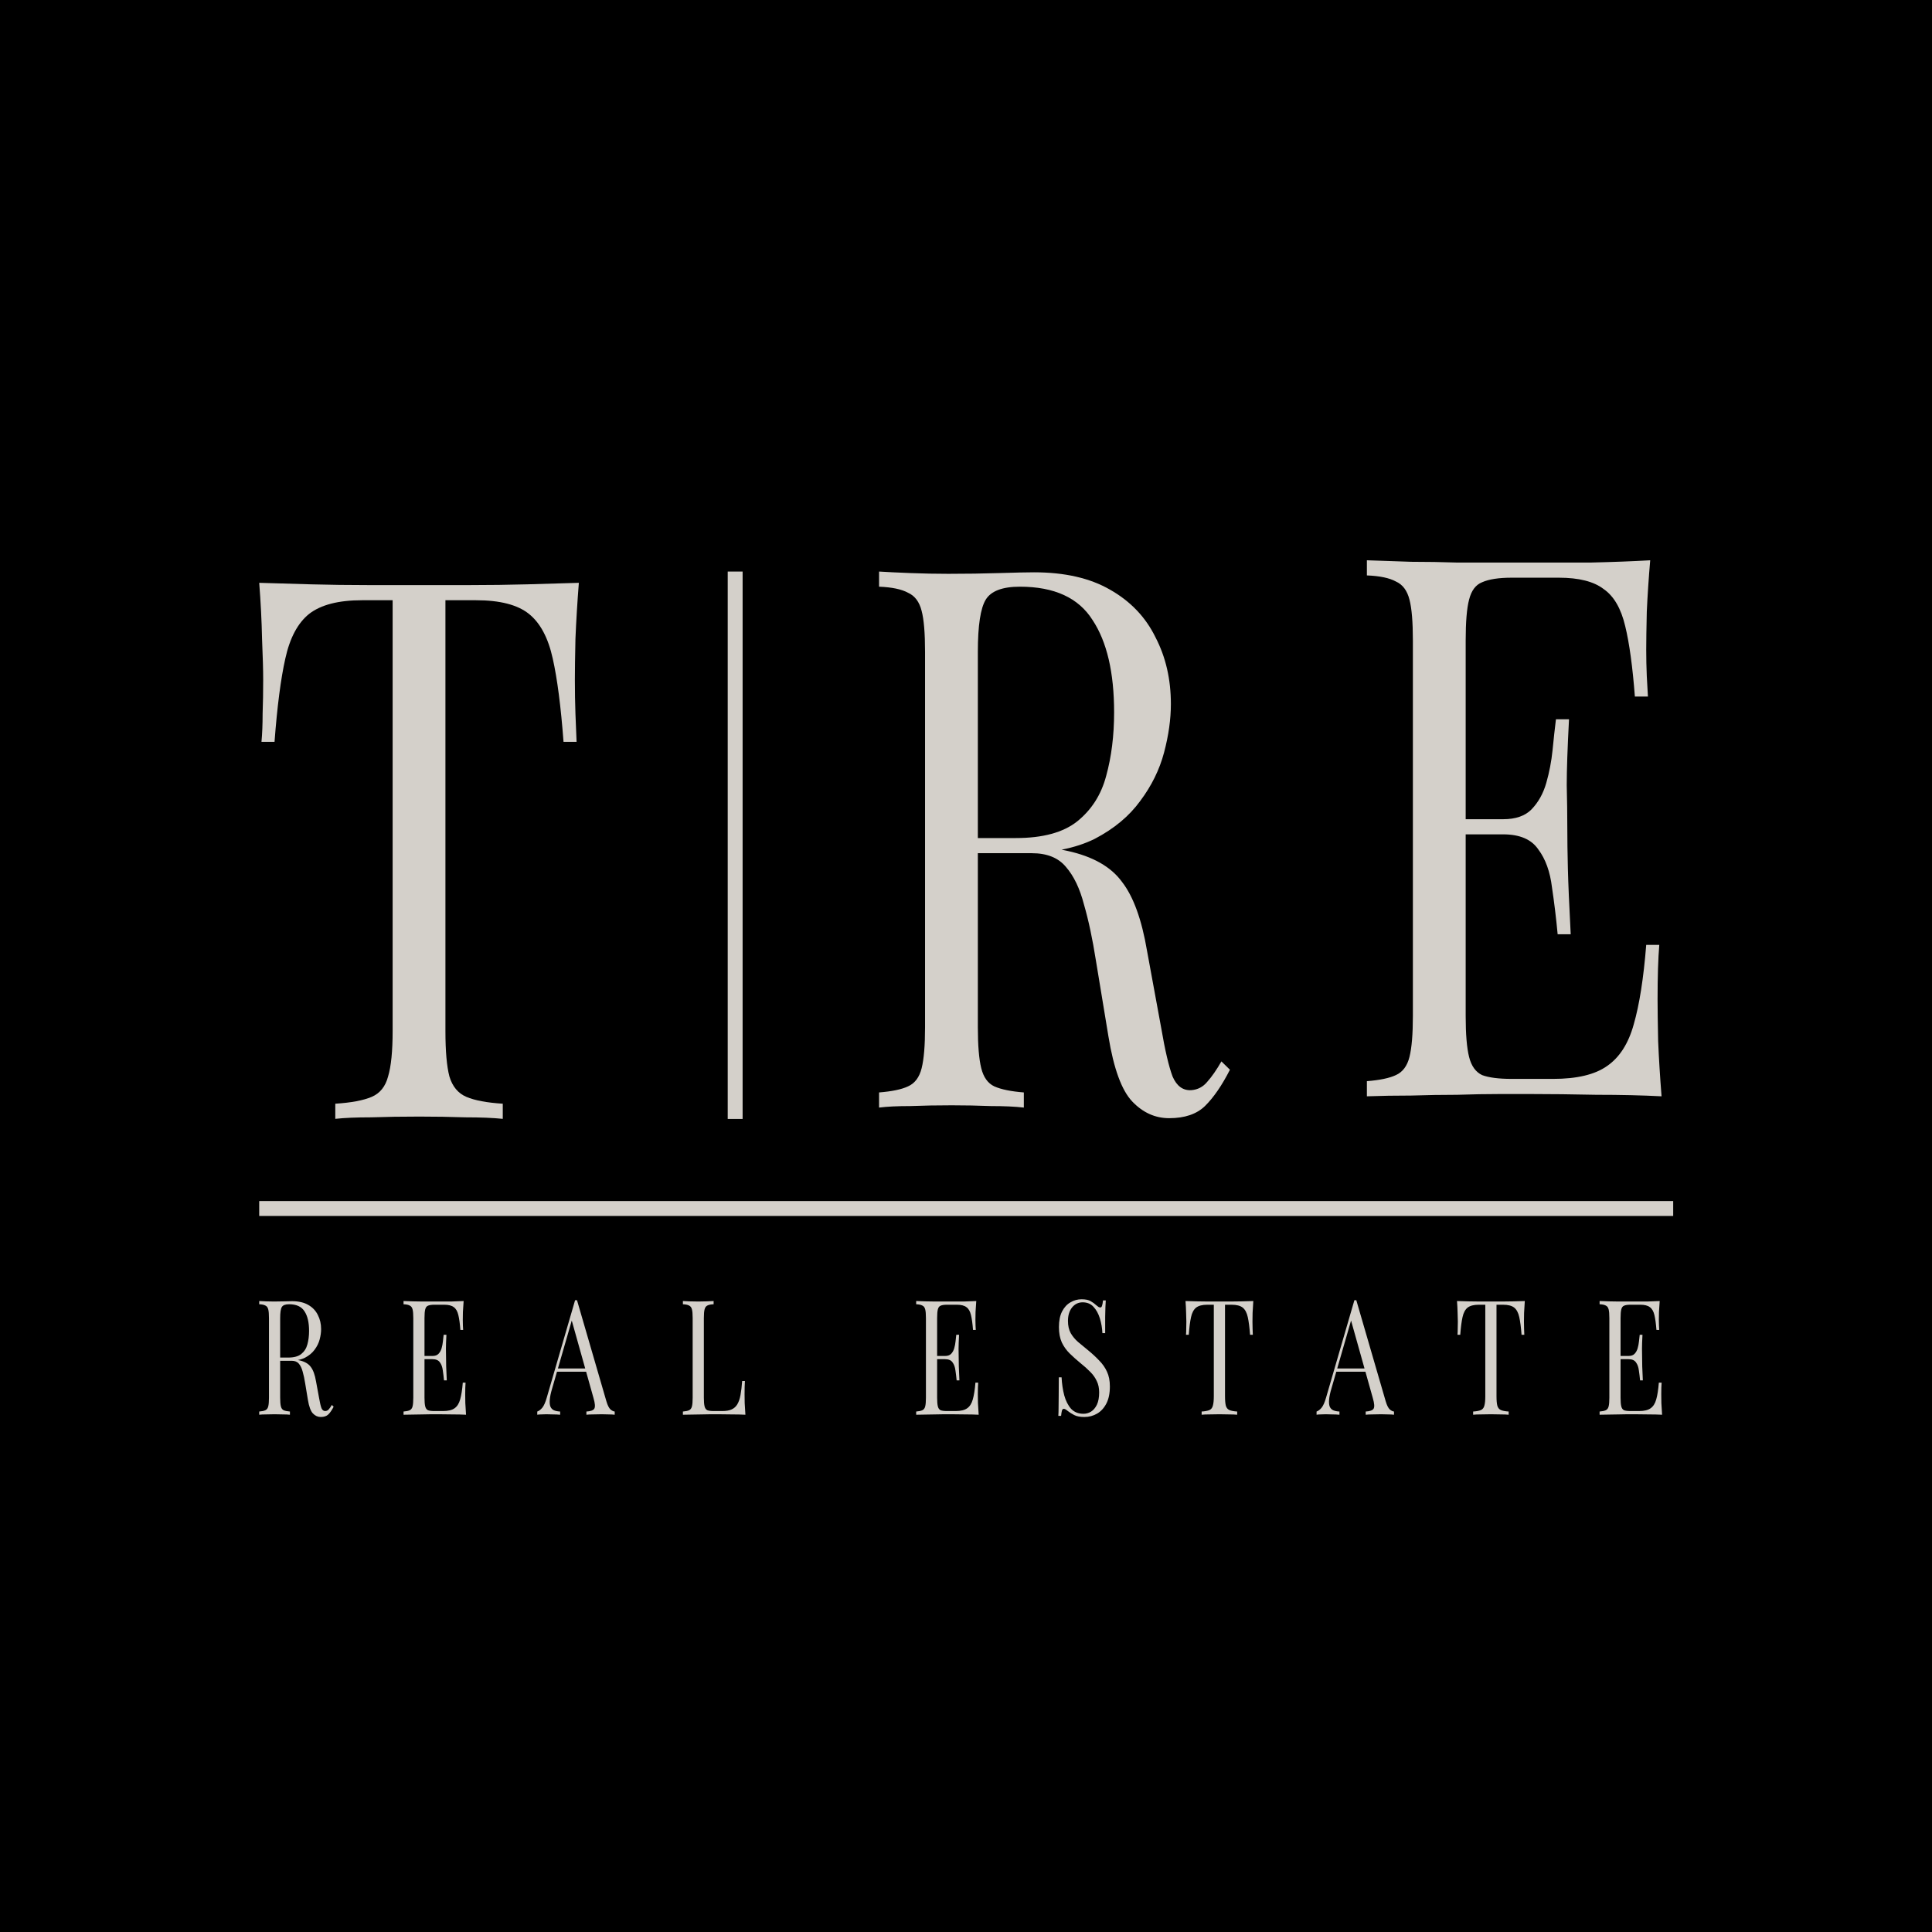 <?xml version="1.0" encoding="UTF-8"?> <svg xmlns="http://www.w3.org/2000/svg" width="1200" height="1200" viewBox="0 0 1200 1200" fill="none"><rect width="1200" height="1200" fill="black"></rect><path d="M452 695V355H461.25V695H452Z" fill="#D4D0CA"></path><path d="M546 355C550.937 355.313 557.402 355.627 565.395 355.94C573.388 356.254 581.264 356.411 589.022 356.411C600.071 356.411 610.651 356.254 620.76 355.94C630.869 355.627 638.039 355.47 642.271 355.47C661.313 355.47 677.064 359.076 689.524 366.286C702.219 373.497 711.623 383.372 717.735 395.912C724.083 408.138 727.257 421.932 727.257 437.294C727.257 446.699 725.846 456.731 723.025 467.39C720.204 478.049 715.267 488.081 708.214 497.486C701.396 506.891 691.993 514.728 680.003 520.998C668.013 526.955 652.85 529.933 634.512 529.933H600.659V520.528H630.986C647.678 520.528 660.373 517.079 669.071 510.182C678.005 502.972 684 493.567 687.056 481.967C690.347 470.054 691.993 456.888 691.993 442.467C691.993 417.7 687.526 398.577 678.592 385.096C669.894 371.302 654.848 364.405 633.455 364.405C622.64 364.405 615.588 367.07 612.296 372.399C609.005 377.729 607.359 388.545 607.359 404.847V638.09C607.359 649.376 608.065 657.841 609.475 663.484C610.886 669.127 613.589 672.889 617.586 674.77C621.817 676.651 627.93 677.905 635.923 678.532V687.937C630.516 687.31 623.698 686.996 615.47 686.996C607.477 686.683 599.366 686.526 591.138 686.526C581.969 686.526 573.388 686.683 565.395 686.996C557.402 686.996 550.937 687.31 546 687.937V678.532C553.993 677.905 559.988 676.651 563.985 674.77C568.216 672.889 571.037 669.127 572.448 663.484C573.859 657.841 574.564 649.376 574.564 638.09V404.847C574.564 393.247 573.859 384.783 572.448 379.453C571.037 373.81 568.216 370.048 563.985 368.167C559.988 365.973 553.993 364.718 546 364.405V355ZM602.07 521.939C614.765 522.566 624.756 523.35 632.044 524.29C639.332 524.917 645.209 525.544 649.676 526.171C654.378 526.798 658.845 527.582 663.076 528.522C678.828 531.971 690.112 538.398 696.93 547.803C703.982 556.894 709.155 571.158 712.446 590.595L721.262 638.561C723.613 652.355 725.964 662.387 728.315 668.657C730.901 674.613 734.78 677.435 739.952 677.121C743.948 676.808 747.24 675.083 749.826 671.948C752.647 668.813 755.585 664.581 758.642 659.252L763.931 664.424C758.994 674.143 753.822 681.667 748.415 686.996C743.243 692.012 735.838 694.521 726.199 694.521C717.5 694.521 709.86 691.072 703.277 684.175C696.695 677.278 691.758 663.797 688.466 643.733L680.708 596.708C678.592 583.228 676.124 571.629 673.303 561.91C670.717 551.878 666.955 544.041 662.018 538.398C657.317 532.755 650.264 529.933 640.86 529.933H602.775L602.07 521.939Z" fill="#D4D0CA"></path><path d="M1024.97 348C1024.03 358.972 1023.32 369.632 1022.85 379.977C1022.62 390.323 1022.5 398.16 1022.5 403.49C1022.5 409.133 1022.62 414.619 1022.85 419.948C1023.09 424.964 1023.32 429.197 1023.56 432.645H1015.45C1014.04 414.149 1012.04 399.571 1009.45 388.912C1006.86 377.939 1002.4 370.259 996.051 365.87C989.938 361.167 980.652 358.816 968.192 358.816H938.923C930.93 358.816 924.817 359.756 920.586 361.637C916.589 363.205 913.886 366.81 912.475 372.453C911.065 377.783 910.359 386.247 910.359 397.847V631.09C910.359 642.376 911.065 650.841 912.475 656.484C913.886 662.127 916.589 665.889 920.586 667.77C924.817 669.338 930.93 670.121 938.923 670.121H964.666C979.477 670.121 990.644 667.457 998.167 662.127C1005.92 656.798 1011.45 648.176 1014.74 636.263C1018.27 624.037 1020.85 607.578 1022.5 586.887H1030.61C1029.9 595.351 1029.55 606.637 1029.55 620.745C1029.55 626.701 1029.67 635.323 1029.9 646.609C1030.37 657.581 1031.08 669.024 1032.02 680.937C1020.03 680.31 1006.51 679.996 991.466 679.996C976.42 679.683 963.02 679.526 951.265 679.526C946.093 679.526 939.393 679.526 931.165 679.526C923.172 679.526 914.473 679.683 905.07 679.996C895.666 679.996 886.145 680.153 876.506 680.467C866.867 680.467 857.698 680.624 849 680.937V671.532C856.993 670.905 862.988 669.651 866.985 667.77C871.216 665.889 874.037 662.127 875.448 656.484C876.859 650.841 877.564 642.376 877.564 631.09V397.847C877.564 386.247 876.859 377.783 875.448 372.453C874.037 366.81 871.216 363.048 866.985 361.167C862.988 358.973 856.993 357.718 849 357.405V348C857.698 348.313 866.867 348.627 876.506 348.94C886.145 348.94 895.666 349.097 905.07 349.411C914.473 349.411 923.172 349.411 931.165 349.411C939.393 349.411 946.093 349.411 951.265 349.411C962.08 349.411 974.305 349.411 987.94 349.411C1001.81 349.097 1014.15 348.627 1024.97 348ZM964.313 508.826C964.313 508.826 964.313 510.393 964.313 513.528C964.313 516.663 964.313 518.231 964.313 518.231H899.78C899.78 518.231 899.78 516.663 899.78 513.528C899.78 510.393 899.78 508.826 899.78 508.826H964.313ZM974.54 446.753C973.599 464.622 973.129 478.259 973.129 487.664C973.364 497.069 973.482 505.691 973.482 513.528C973.482 521.366 973.599 529.987 973.834 539.392C974.069 548.797 974.657 562.434 975.598 580.304H967.487C966.546 570.272 965.371 560.553 963.96 551.148C962.785 541.43 959.964 533.592 955.497 527.636C951.265 521.366 943.978 518.231 933.633 518.231V508.826C941.392 508.826 947.269 506.788 951.265 502.712C955.497 498.323 958.553 492.837 960.434 486.253C962.315 479.67 963.608 472.93 964.313 466.033C965.018 458.822 965.724 452.396 966.429 446.753H974.54Z" fill="#D4D0CA"></path><path d="M359.536 362C358.596 373.913 357.89 385.513 357.42 396.799C357.185 407.771 357.068 416.236 357.068 422.192C357.068 429.716 357.185 436.77 357.42 443.353C357.655 449.937 357.89 455.737 358.125 460.753H350.015C348.369 438.808 346.136 421.565 343.315 409.025C340.494 396.172 335.557 386.923 328.504 381.28C321.451 375.637 310.519 372.816 295.708 372.816H276.666V640.388C276.666 652.928 277.489 662.333 279.134 668.603C281.015 674.873 284.541 679.105 289.713 681.3C294.885 683.494 302.408 684.905 312.282 685.532V694.937C306.17 694.31 298.412 693.996 289.008 693.996C279.604 693.683 270.083 693.526 260.444 693.526C249.865 693.526 239.874 693.683 230.47 693.996C221.301 693.996 213.896 694.31 208.254 694.937V685.532C218.128 684.905 225.651 683.494 230.823 681.3C235.995 679.105 239.404 674.873 241.049 668.603C242.93 662.333 243.87 652.928 243.87 640.388V372.816H224.828C210.252 372.816 199.32 375.637 192.032 381.28C184.979 386.923 180.043 396.172 177.221 409.025C174.4 421.565 172.167 438.808 170.521 460.753H162.411C162.881 455.737 163.116 449.937 163.116 443.353C163.351 436.77 163.468 429.716 163.468 422.192C163.468 416.236 163.233 407.771 162.763 396.799C162.528 385.513 161.94 373.913 161 362C170.874 362.313 181.571 362.627 193.09 362.94C204.845 363.254 216.6 363.411 228.354 363.411C240.109 363.411 250.806 363.411 260.444 363.411C270.083 363.411 280.662 363.411 292.182 363.411C303.937 363.411 315.691 363.254 327.446 362.94C339.201 362.627 349.897 362.313 359.536 362Z" fill="#D4D0CA"></path><path d="M1039.25 746H161V755.248H1039.25V746Z" fill="#D4D0CA"></path><path d="M161 808.097C162.047 808.164 163.419 808.23 165.114 808.297C166.81 808.364 168.48 808.396 170.126 808.396C172.47 808.396 174.714 808.364 176.858 808.297C179.002 808.23 180.523 808.197 181.421 808.197C185.46 808.197 188.802 808.962 191.445 810.491C194.137 812.02 196.132 814.115 197.429 816.776C198.775 819.369 199.448 822.295 199.448 825.554C199.448 827.549 199.149 829.676 198.551 831.938C197.952 834.199 196.905 836.327 195.409 838.322C193.963 840.317 191.968 841.979 189.425 843.309C186.882 844.573 183.665 845.204 179.775 845.204H172.594V843.209H179.027C182.568 843.209 185.261 842.478 187.106 841.015C189.001 839.486 190.273 837.491 190.921 835.03C191.619 832.503 191.968 829.71 191.968 826.651C191.968 821.397 191.021 817.341 189.126 814.481C187.281 811.556 184.089 810.092 179.551 810.092C177.257 810.092 175.761 810.658 175.063 811.788C174.365 812.918 174.016 815.212 174.016 818.671V868.147C174.016 870.541 174.165 872.336 174.464 873.533C174.764 874.73 175.337 875.528 176.185 875.927C177.083 876.326 178.379 876.593 180.075 876.725V878.72C178.928 878.588 177.481 878.521 175.736 878.521C174.041 878.454 172.32 878.421 170.575 878.421C168.63 878.421 166.81 878.454 165.114 878.521C163.419 878.521 162.047 878.588 161 878.72V876.725C162.696 876.593 163.967 876.326 164.815 875.927C165.713 875.528 166.311 874.73 166.61 873.533C166.909 872.336 167.059 870.541 167.059 868.147V818.671C167.059 816.21 166.909 814.414 166.61 813.284C166.311 812.087 165.713 811.289 164.815 810.89C163.967 810.424 162.696 810.159 161 810.092V808.097ZM172.894 843.509C175.586 843.641 177.706 843.808 179.252 844.007C180.798 844.14 182.044 844.274 182.992 844.406C183.989 844.539 184.937 844.706 185.834 844.905C189.176 845.636 191.569 847 193.015 848.995C194.511 850.923 195.609 853.949 196.307 858.072L198.177 868.247C198.675 871.172 199.174 873.301 199.673 874.631C200.221 875.895 201.044 876.493 202.141 876.426C202.989 876.359 203.687 875.994 204.236 875.329C204.834 874.663 205.457 873.766 206.106 872.636L207.228 873.733C206.181 875.795 205.083 877.391 203.937 878.521C202.839 879.585 201.269 880.117 199.224 880.117C197.379 880.117 195.758 879.386 194.362 877.922C192.965 876.459 191.918 873.6 191.22 869.344L189.574 859.369C189.126 856.509 188.602 854.049 188.004 851.987C187.455 849.86 186.657 848.197 185.61 847C184.613 845.803 183.117 845.204 181.122 845.204H173.043L172.894 843.509ZM287.973 808.097C287.773 810.424 287.623 812.686 287.524 814.88C287.474 817.075 287.449 818.738 287.449 819.868C287.449 821.065 287.474 822.229 287.524 823.359C287.573 824.424 287.623 825.321 287.673 826.052H285.953C285.654 822.129 285.23 819.037 284.681 816.776C284.132 814.448 283.185 812.818 281.839 811.888C280.542 810.89 278.572 810.392 275.93 810.392H269.721C268.025 810.392 266.729 810.591 265.831 810.99C264.983 811.322 264.41 812.087 264.111 813.284C263.812 814.414 263.662 816.21 263.662 818.671V868.147C263.662 870.541 263.812 872.336 264.111 873.533C264.41 874.73 264.983 875.528 265.831 875.927C266.729 876.259 268.025 876.426 269.721 876.426H275.181C278.323 876.426 280.691 875.86 282.288 874.73C283.933 873.6 285.105 871.771 285.803 869.244C286.551 866.651 287.1 863.159 287.449 858.77H289.17C289.02 860.566 288.945 862.96 288.945 865.952C288.945 867.216 288.97 869.044 289.02 871.438C289.119 873.766 289.269 876.194 289.469 878.72C286.925 878.588 284.057 878.521 280.866 878.521C277.675 878.454 274.832 878.421 272.339 878.421C271.242 878.421 269.82 878.421 268.075 878.421C266.379 878.421 264.534 878.454 262.54 878.521C260.545 878.521 258.525 878.554 256.481 878.621C254.436 878.621 252.491 878.653 250.646 878.72V876.725C252.341 876.593 253.613 876.326 254.461 875.927C255.359 875.528 255.957 874.73 256.256 873.533C256.556 872.336 256.705 870.541 256.705 868.147V818.671C256.705 816.21 256.556 814.414 256.256 813.284C255.957 812.087 255.359 811.289 254.461 810.89C253.613 810.424 252.341 810.159 250.646 810.092V808.097C252.491 808.164 254.436 808.23 256.481 808.297C258.525 808.297 260.545 808.33 262.54 808.396C264.534 808.396 266.379 808.396 268.075 808.396C269.82 808.396 271.242 808.396 272.339 808.396C274.632 808.396 277.226 808.396 280.118 808.396C283.06 808.33 285.678 808.23 287.973 808.097ZM275.107 842.212C275.107 842.212 275.107 842.544 275.107 843.209C275.107 843.875 275.107 844.207 275.107 844.207H261.418C261.418 844.207 261.418 843.875 261.418 843.209C261.418 842.544 261.418 842.212 261.418 842.212H275.107ZM277.276 829.045C277.076 832.835 276.977 835.728 276.977 837.723C277.026 839.718 277.052 841.546 277.052 843.209C277.052 844.872 277.076 846.701 277.126 848.696C277.176 850.691 277.301 853.583 277.5 857.374H275.78C275.58 855.246 275.331 853.184 275.032 851.189C274.782 849.127 274.183 847.466 273.237 846.202C272.339 844.872 270.793 844.207 268.599 844.207V842.212C270.245 842.212 271.491 841.78 272.339 840.915C273.237 839.984 273.884 838.82 274.284 837.424C274.682 836.027 274.957 834.598 275.107 833.134C275.256 831.605 275.406 830.242 275.555 829.045H277.276ZM358.389 807.598L376.641 870.341C377.389 872.868 378.237 874.564 379.184 875.429C380.132 876.227 381.004 876.658 381.803 876.725V878.72C380.806 878.588 379.583 878.521 378.137 878.521C376.691 878.454 375.245 878.421 373.799 878.421C371.854 878.421 370.034 878.454 368.338 878.521C366.642 878.521 365.271 878.588 364.224 878.72V876.725C366.767 876.593 368.388 876.027 369.086 875.03C369.784 873.965 369.634 871.738 368.637 868.346L354.724 818.771L355.921 817.474L342.905 862.561C342.107 865.221 341.634 867.481 341.484 869.344C341.335 871.139 341.46 872.569 341.858 873.633C342.307 874.698 343.03 875.461 344.027 875.927C345.075 876.393 346.371 876.658 347.917 876.725V878.72C346.52 878.588 345.05 878.521 343.504 878.521C342.008 878.454 340.611 878.421 339.315 878.421C338.068 878.421 336.996 878.454 336.098 878.521C335.251 878.521 334.453 878.588 333.705 878.72V876.725C334.702 876.393 335.724 875.628 336.772 874.431C337.819 873.167 338.767 871.04 339.614 868.047L357.193 807.598C357.392 807.598 357.591 807.598 357.791 807.598C357.991 807.598 358.19 807.598 358.389 807.598ZM367.515 849.992V851.987H345.224L345.972 849.992H367.515ZM443.241 808.097V810.092C441.546 810.159 440.249 810.424 439.351 810.89C438.504 811.289 437.93 812.087 437.631 813.284C437.332 814.414 437.182 816.21 437.182 818.671V868.147C437.182 870.541 437.332 872.336 437.631 873.533C437.93 874.73 438.504 875.528 439.351 875.927C440.249 876.259 441.546 876.426 443.241 876.426H448.701C451.046 876.426 452.941 876.094 454.386 875.429C455.883 874.763 457.055 873.733 457.902 872.336C458.8 870.873 459.473 868.945 459.922 866.551C460.371 864.157 460.72 861.231 460.969 857.773H462.69C462.54 859.835 462.465 862.561 462.465 865.952C462.465 867.216 462.491 869.044 462.54 871.438C462.64 873.766 462.79 876.194 462.989 878.72C460.445 878.588 457.578 878.521 454.386 878.521C451.196 878.454 448.353 878.421 445.859 878.421C444.763 878.421 443.341 878.421 441.595 878.421C439.9 878.421 438.055 878.454 436.06 878.521C434.066 878.521 432.046 878.554 430.001 878.621C427.957 878.621 426.012 878.653 424.166 878.72V876.725C425.862 876.593 427.134 876.326 427.981 875.927C428.879 875.528 429.477 874.73 429.777 873.533C430.076 872.336 430.225 870.541 430.225 868.147V818.671C430.225 816.21 430.076 814.414 429.777 813.284C429.477 812.087 428.879 811.289 427.981 810.89C427.134 810.424 425.862 810.159 424.166 810.092V808.097C425.214 808.164 426.586 808.23 428.28 808.297C429.976 808.364 431.796 808.396 433.741 808.396C435.487 808.396 437.208 808.364 438.902 808.297C440.648 808.23 442.094 808.164 443.241 808.097ZM606.378 808.097C606.18 810.424 606.03 812.686 605.93 814.88C605.88 817.075 605.855 818.738 605.855 819.868C605.855 821.065 605.88 822.229 605.93 823.359C605.98 824.424 606.03 825.321 606.079 826.052H604.359C604.06 822.129 603.636 819.037 603.087 816.776C602.539 814.448 601.591 812.818 600.245 811.888C598.948 810.89 596.979 810.392 594.335 810.392H588.127C586.432 810.392 585.135 810.591 584.237 810.99C583.39 811.322 582.816 812.087 582.516 813.284C582.217 814.414 582.068 816.21 582.068 818.671V868.147C582.068 870.541 582.217 872.336 582.516 873.533C582.816 874.73 583.39 875.528 584.237 875.927C585.135 876.259 586.432 876.426 588.127 876.426H593.587C596.729 876.426 599.098 875.86 600.693 874.73C602.339 873.6 603.511 871.771 604.209 869.244C604.957 866.651 605.506 863.159 605.855 858.77H607.575C607.426 860.566 607.351 862.96 607.351 865.952C607.351 867.216 607.376 869.044 607.426 871.438C607.526 873.766 607.676 876.194 607.874 878.72C605.331 878.588 602.464 878.521 599.272 878.521C596.081 878.454 593.239 878.421 590.745 878.421C589.648 878.421 588.227 878.421 586.481 878.421C584.786 878.421 582.941 878.454 580.946 878.521C578.952 878.521 576.932 878.554 574.887 878.621C572.842 878.621 570.898 878.653 569.052 878.72V876.725C570.748 876.593 572.02 876.326 572.867 875.927C573.765 875.528 574.363 874.73 574.662 873.533C574.961 872.336 575.111 870.541 575.111 868.147V818.671C575.111 816.21 574.961 814.414 574.662 813.284C574.363 812.087 573.765 811.289 572.867 810.89C572.02 810.424 570.748 810.159 569.052 810.092V808.097C570.898 808.164 572.842 808.23 574.887 808.297C576.932 808.297 578.952 808.33 580.946 808.396C582.941 808.396 584.786 808.396 586.481 808.396C588.227 808.396 589.648 808.396 590.745 808.396C593.039 808.396 595.633 808.396 598.524 808.396C601.467 808.33 604.085 808.23 606.378 808.097ZM593.512 842.212C593.512 842.212 593.512 842.544 593.512 843.209C593.512 843.875 593.512 844.207 593.512 844.207H579.824C579.824 844.207 579.824 843.875 579.824 843.209C579.824 842.544 579.824 842.212 579.824 842.212H593.512ZM595.682 829.045C595.483 832.835 595.382 835.728 595.382 837.723C595.433 839.718 595.457 841.546 595.457 843.209C595.457 844.872 595.483 846.701 595.532 848.696C595.582 850.691 595.707 853.583 595.906 857.374H594.186C593.987 855.246 593.737 853.184 593.438 851.189C593.189 849.127 592.59 847.466 591.642 846.202C590.745 844.872 589.2 844.207 587.005 844.207V842.212C588.65 842.212 589.897 841.78 590.745 840.915C591.642 839.984 592.291 838.82 592.69 837.424C593.089 836.027 593.363 834.598 593.512 833.134C593.662 831.605 593.812 830.242 593.961 829.045H595.682ZM671.784 807C674.278 807 676.172 807.399 677.469 808.197C678.766 808.928 679.912 809.76 680.91 810.691C681.509 811.157 681.982 811.522 682.332 811.788C682.73 811.988 683.104 812.087 683.454 812.087C683.952 812.087 684.301 811.721 684.501 810.99C684.75 810.259 684.95 809.162 685.099 807.698H686.82C686.77 808.828 686.695 810.192 686.595 811.788C686.545 813.317 686.495 815.379 686.446 817.973C686.446 820.499 686.446 823.858 686.446 828.047H684.725C684.576 824.855 684.052 821.796 683.154 818.87C682.257 815.945 680.935 813.551 679.19 811.688C677.494 809.826 675.25 808.895 672.458 808.895C669.814 808.895 667.62 809.96 665.875 812.087C664.179 814.215 663.332 817.008 663.332 820.466C663.332 823.459 663.905 825.985 665.052 828.047C666.199 830.042 667.72 831.871 669.615 833.533C671.56 835.129 673.655 836.858 675.899 838.721C678.491 840.848 680.785 842.977 682.78 845.104C684.825 847.166 686.42 849.461 687.568 851.987C688.765 854.514 689.363 857.573 689.363 861.164C689.363 865.421 688.64 868.945 687.194 871.738C685.747 874.531 683.828 876.626 681.434 878.022C679.04 879.419 676.397 880.117 673.505 880.117C670.861 880.117 668.767 879.718 667.222 878.92C665.675 878.122 664.353 877.291 663.257 876.426C662.16 875.496 661.312 875.03 660.714 875.03C660.215 875.03 659.841 875.396 659.592 876.127C659.392 876.858 659.218 877.955 659.068 879.419H657.348C657.447 878.022 657.497 876.393 657.497 874.531C657.546 872.603 657.572 870.109 657.572 867.05C657.621 863.99 657.647 860.134 657.647 855.479H659.367C659.566 859.469 660.115 863.192 661.013 866.651C661.96 870.109 663.381 872.902 665.277 875.03C667.222 877.092 669.789 878.122 672.981 878.122C674.627 878.122 676.172 877.69 677.619 876.825C679.115 875.895 680.337 874.464 681.284 872.536C682.231 870.541 682.706 867.98 682.706 864.855C682.706 862.129 682.207 859.768 681.21 857.773C680.262 855.711 678.915 853.816 677.17 852.087C675.424 850.292 673.38 848.463 671.036 846.601C668.692 844.673 666.498 842.711 664.454 840.716C662.409 838.721 660.763 836.426 659.517 833.833C658.32 831.172 657.722 827.98 657.722 824.257C657.722 820.334 658.369 817.108 659.667 814.581C661.013 811.988 662.758 810.092 664.903 808.895C667.046 807.631 669.341 807 671.784 807ZM778.455 808.097C778.256 810.624 778.106 813.085 778.006 815.479C777.957 817.806 777.931 819.601 777.931 820.865C777.931 822.461 777.957 823.958 778.006 825.354C778.056 826.751 778.106 827.98 778.156 829.045H776.435C776.087 824.389 775.612 820.733 775.014 818.072C774.415 815.346 773.368 813.384 771.872 812.187C770.376 810.99 768.057 810.392 764.916 810.392H760.876V867.149C760.876 869.81 761.051 871.805 761.4 873.134C761.799 874.464 762.547 875.362 763.644 875.828C764.741 876.294 766.337 876.593 768.431 876.725V878.72C767.135 878.588 765.489 878.521 763.494 878.521C761.5 878.454 759.481 878.421 757.435 878.421C755.191 878.421 753.072 878.454 751.077 878.521C749.132 878.521 747.561 878.588 746.365 878.72V876.725C748.459 876.593 750.056 876.294 751.152 875.828C752.249 875.362 752.973 874.464 753.321 873.134C753.721 871.805 753.92 869.81 753.92 867.149V810.392H749.88C746.789 810.392 744.47 810.99 742.924 812.187C741.428 813.384 740.38 815.346 739.782 818.072C739.184 820.733 738.71 824.389 738.361 829.045H736.64C736.741 827.98 736.79 826.751 736.79 825.354C736.84 823.958 736.865 822.461 736.865 820.865C736.865 819.601 736.815 817.806 736.715 815.479C736.666 813.085 736.541 810.624 736.341 808.097C738.435 808.164 740.705 808.23 743.148 808.297C745.642 808.364 748.135 808.396 750.628 808.396C753.122 808.396 755.391 808.396 757.435 808.396C759.481 808.396 761.725 808.396 764.167 808.396C766.662 808.396 769.155 808.364 771.648 808.297C774.142 808.23 776.411 808.164 778.455 808.097ZM842.428 807.598L860.68 870.341C861.428 872.868 862.275 874.564 863.223 875.429C864.17 876.227 865.043 876.658 865.841 876.725V878.72C864.843 878.588 863.622 878.521 862.176 878.521C860.729 878.454 859.283 878.421 857.837 878.421C855.892 878.421 854.071 878.454 852.377 878.521C850.681 878.521 849.31 878.588 848.262 878.72V876.725C850.806 876.593 852.426 876.027 853.125 875.03C853.822 873.965 853.673 871.738 852.676 868.346L838.763 818.771L839.959 817.474L826.944 862.561C826.145 865.221 825.672 867.481 825.523 869.344C825.373 871.139 825.497 872.569 825.897 873.633C826.345 874.698 827.068 875.461 828.066 875.927C829.113 876.393 830.409 876.658 831.956 876.725V878.72C830.559 878.588 829.087 878.521 827.542 878.521C826.046 878.454 824.649 878.421 823.353 878.421C822.106 878.421 821.034 878.454 820.137 878.521C819.288 878.521 818.491 878.588 817.743 878.72V876.725C818.74 876.393 819.763 875.628 820.81 874.431C821.857 873.167 822.804 871.04 823.652 868.047L841.231 807.598C841.43 807.598 841.63 807.598 841.829 807.598C842.028 807.598 842.228 807.598 842.428 807.598ZM851.554 849.992V851.987H829.263L830.011 849.992H851.554ZM947.082 808.097C946.883 810.624 946.733 813.085 946.633 815.479C946.584 817.806 946.558 819.601 946.558 820.865C946.558 822.461 946.584 823.958 946.633 825.354C946.683 826.751 946.733 827.98 946.782 829.045H945.062C944.714 824.389 944.239 820.733 943.641 818.072C943.042 815.346 941.995 813.384 940.499 812.187C939.003 810.99 936.684 810.392 933.542 810.392H929.503V867.149C929.503 869.81 929.678 871.805 930.027 873.134C930.426 874.464 931.174 875.362 932.271 875.828C933.368 876.294 934.964 876.593 937.058 876.725V878.72C935.762 878.588 934.116 878.521 932.121 878.521C930.127 878.454 928.107 878.421 926.062 878.421C923.818 878.421 921.699 878.454 919.704 878.521C917.759 878.521 916.188 878.588 914.991 878.72V876.725C917.086 876.593 918.682 876.294 919.779 875.828C920.876 875.362 921.6 874.464 921.948 873.134C922.348 871.805 922.546 869.81 922.546 867.149V810.392H918.507C915.416 810.392 913.097 810.99 911.551 812.187C910.055 813.384 909.007 815.346 908.409 818.072C907.81 820.733 907.337 824.389 906.988 829.045H905.267C905.368 827.98 905.417 826.751 905.417 825.354C905.467 823.958 905.492 822.461 905.492 820.865C905.492 819.601 905.442 817.806 905.342 815.479C905.293 813.085 905.168 810.624 904.968 808.097C907.062 808.164 909.332 808.23 911.775 808.297C914.269 808.364 916.762 808.396 919.255 808.396C921.749 808.396 924.018 808.396 926.062 808.396C928.107 808.396 930.352 808.396 932.794 808.396C935.289 808.396 937.782 808.364 940.275 808.297C942.769 808.23 945.037 808.164 947.082 808.097ZM1030.87 808.097C1030.67 810.424 1030.52 812.686 1030.42 814.88C1030.37 817.075 1030.34 818.738 1030.34 819.868C1030.34 821.065 1030.37 822.229 1030.42 823.359C1030.47 824.424 1030.52 825.321 1030.57 826.052H1028.85C1028.55 822.129 1028.12 819.037 1027.58 816.776C1027.03 814.448 1026.08 812.818 1024.73 811.888C1023.44 810.89 1021.47 810.392 1018.82 810.392H1012.62C1010.92 810.392 1009.62 810.591 1008.73 810.99C1007.88 811.322 1007.31 812.087 1007.01 813.284C1006.71 814.414 1006.56 816.21 1006.56 818.671V868.147C1006.56 870.541 1006.71 872.336 1007.01 873.533C1007.31 874.73 1007.88 875.528 1008.73 875.927C1009.62 876.259 1010.92 876.426 1012.62 876.426H1018.08C1021.22 876.426 1023.59 875.86 1025.18 874.73C1026.83 873.6 1028 871.771 1028.7 869.244C1029.45 866.651 1029.99 863.159 1030.34 858.77H1032.06C1031.91 860.566 1031.84 862.96 1031.84 865.952C1031.84 867.216 1031.86 869.044 1031.91 871.438C1032.01 873.766 1032.16 876.194 1032.36 878.72C1029.82 878.588 1026.95 878.521 1023.76 878.521C1020.57 878.454 1017.73 878.421 1015.23 878.421C1014.14 878.421 1012.72 878.421 1010.97 878.421C1009.27 878.421 1007.43 878.454 1005.43 878.521C1003.44 878.521 1001.42 878.554 999.376 878.621C997.331 878.621 995.386 878.653 993.541 878.72V876.725C995.236 876.593 996.508 876.326 997.356 875.927C998.254 875.528 998.852 874.73 999.152 873.533C999.451 872.336 999.6 870.541 999.6 868.147V818.671C999.6 816.21 999.451 814.414 999.152 813.284C998.852 812.087 998.254 811.289 997.356 810.89C996.508 810.424 995.236 810.159 993.541 810.092V808.097C995.386 808.164 997.331 808.23 999.376 808.297C1001.42 808.297 1003.44 808.33 1005.43 808.396C1007.43 808.396 1009.27 808.396 1010.97 808.396C1012.72 808.396 1014.14 808.396 1015.23 808.396C1017.53 808.396 1020.12 808.396 1023.01 808.396C1025.96 808.33 1028.57 808.23 1030.87 808.097ZM1018 842.212C1018 842.212 1018 842.544 1018 843.209C1018 843.875 1018 844.207 1018 844.207H1004.31C1004.31 844.207 1004.31 843.875 1004.31 843.209C1004.31 842.544 1004.31 842.212 1004.31 842.212H1018ZM1020.17 829.045C1019.97 832.835 1019.87 835.728 1019.87 837.723C1019.92 839.718 1019.95 841.546 1019.95 843.209C1019.95 844.872 1019.97 846.701 1020.02 848.696C1020.07 850.691 1020.2 853.583 1020.4 857.374H1018.67C1018.48 855.246 1018.23 853.184 1017.93 851.189C1017.68 849.127 1017.08 847.466 1016.13 846.202C1015.23 844.872 1013.69 844.207 1011.49 844.207V842.212C1013.14 842.212 1014.39 841.78 1015.23 840.915C1016.13 839.984 1016.78 838.82 1017.18 837.424C1017.58 836.027 1017.85 834.598 1018 833.134C1018.15 831.605 1018.3 830.242 1018.45 829.045H1020.17Z" fill="#D4D0CA"></path></svg> 